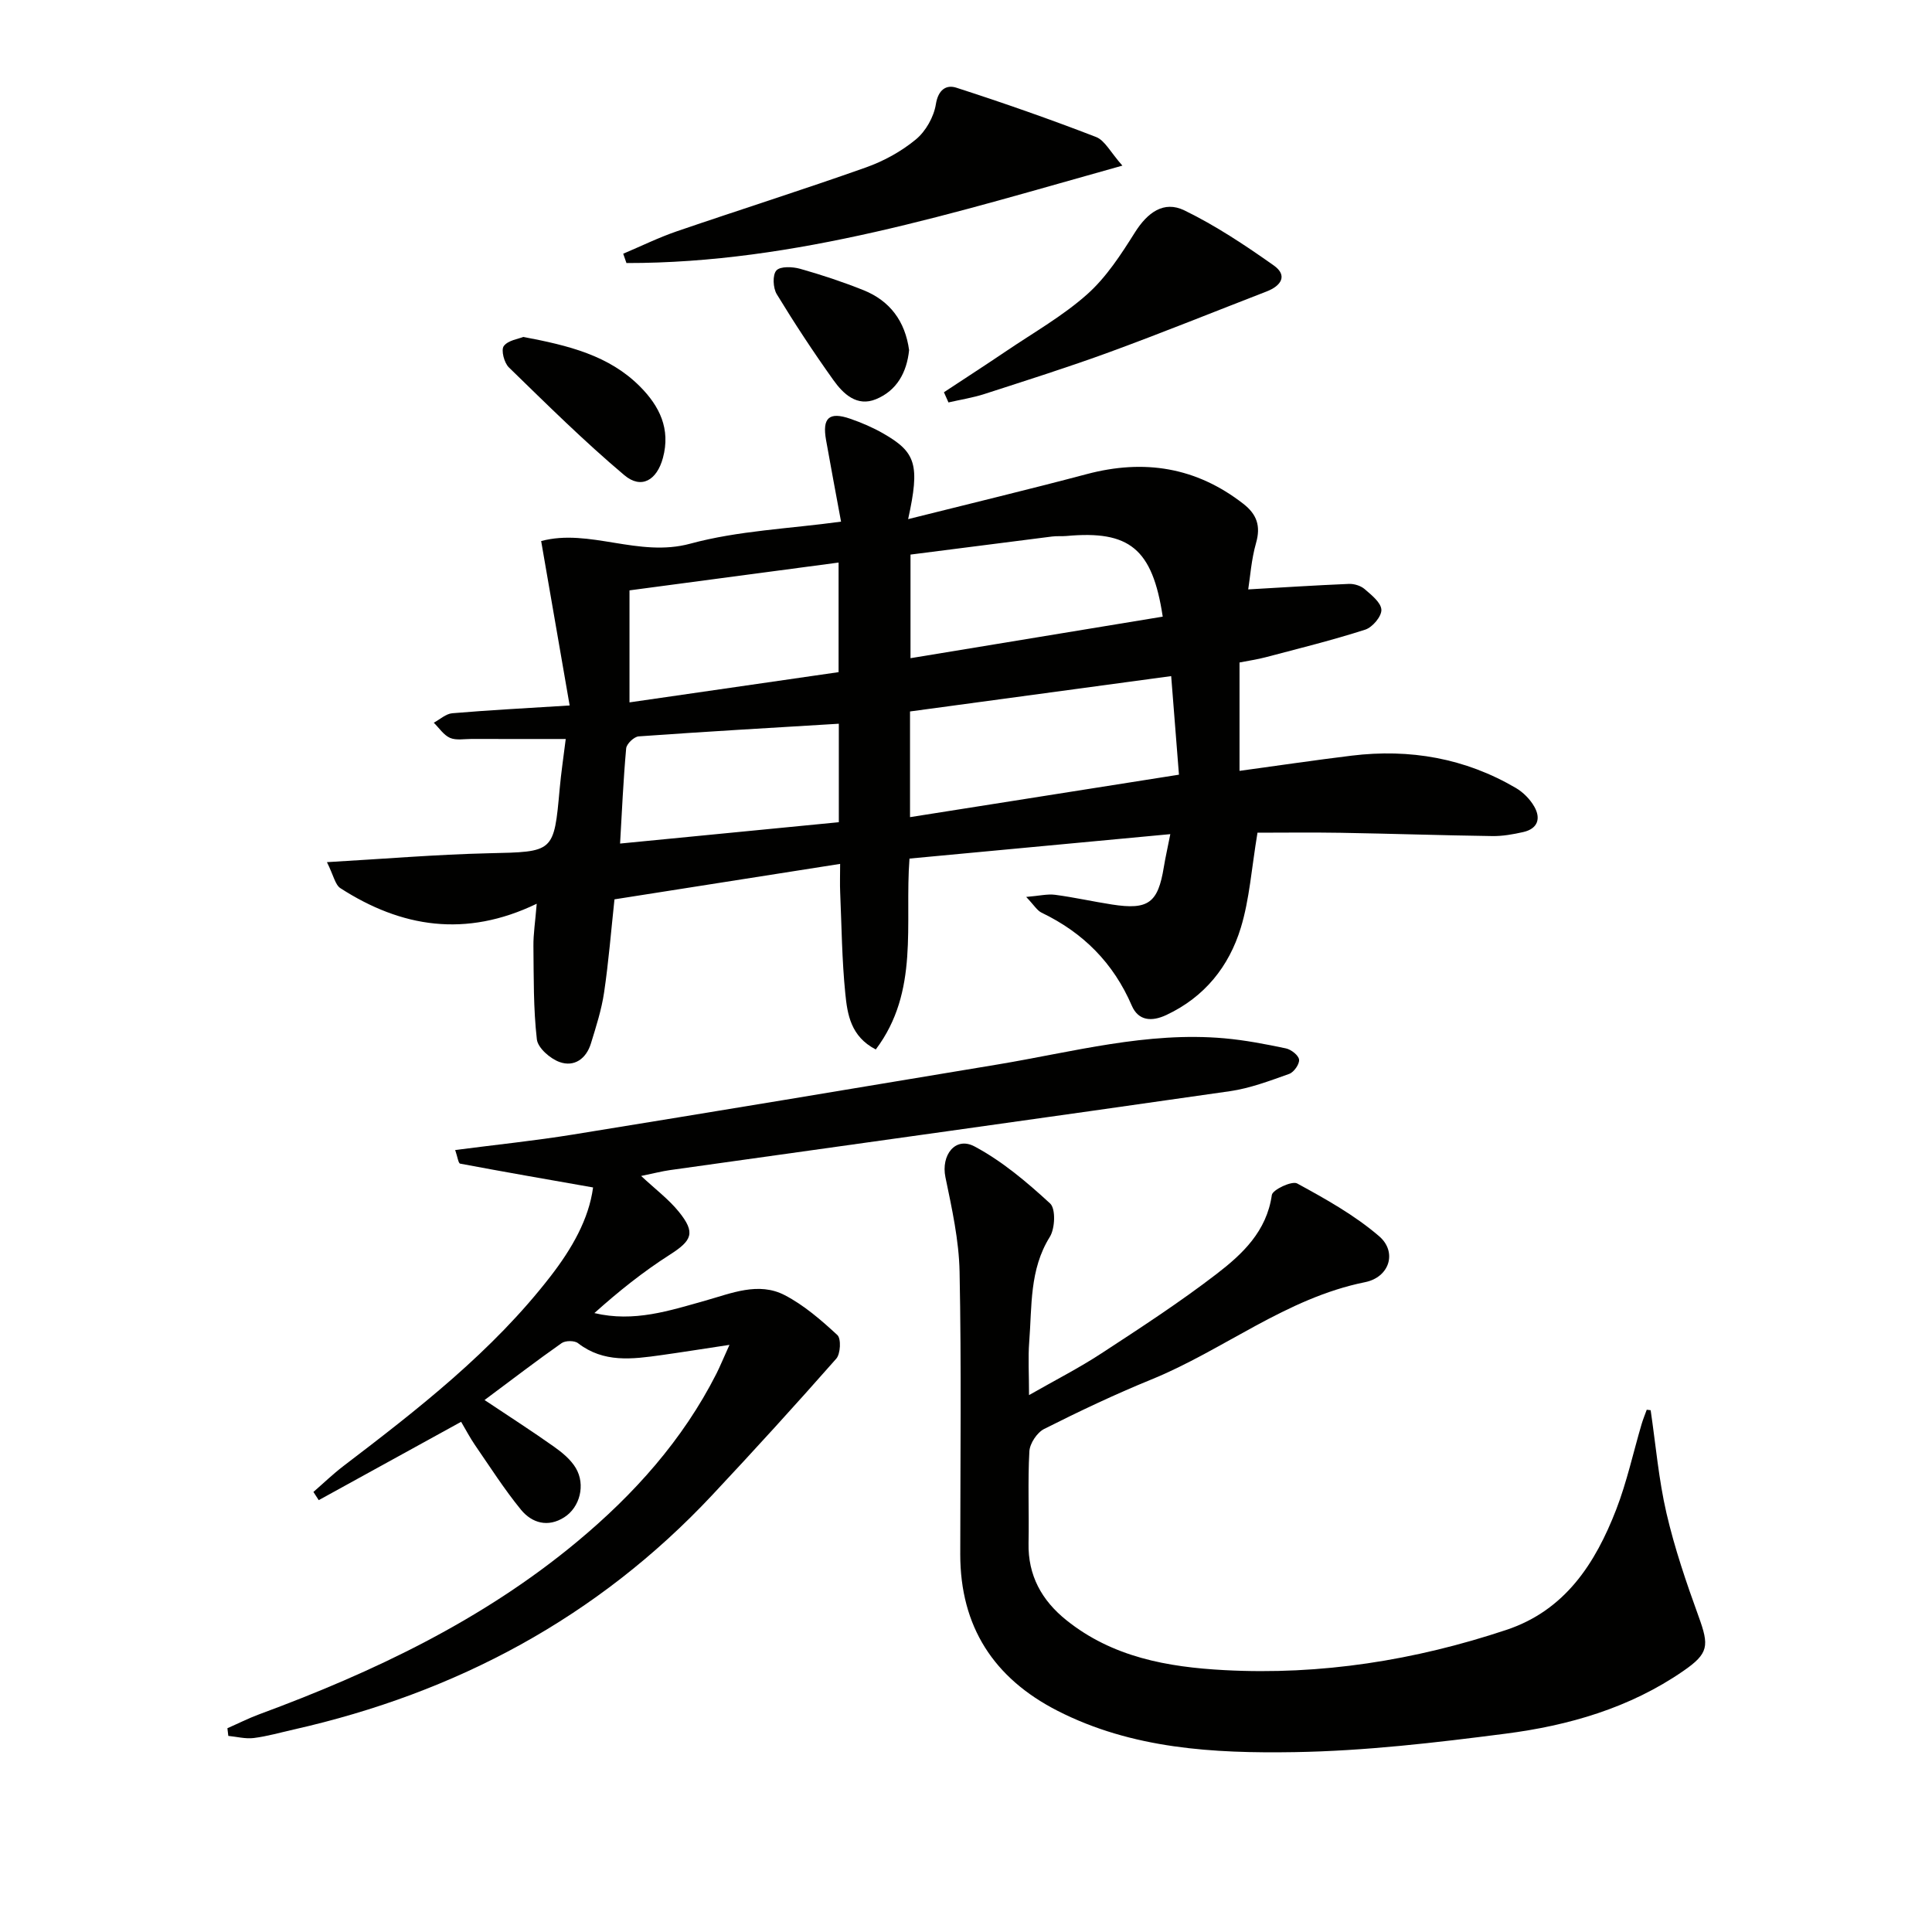 <svg enable-background="new 0 0 400 400" viewBox="0 0 400 400" xmlns="http://www.w3.org/2000/svg"><path d="m188.3 177.76c-1.03 13.57 2.09 27.48-6.98 39.52-5.2-2.69-5.88-7.29-6.31-11.59-.7-6.93-.76-13.93-1.06-20.9-.08-1.79-.01-3.59-.01-5.93-15.85 2.49-31.05 4.88-46.72 7.34-.7 6.52-1.21 12.93-2.15 19.28-.53 3.58-1.66 7.09-2.73 10.57-.97 3.15-3.45 4.93-6.49 3.83-1.95-.7-4.5-2.92-4.7-4.7-.73-6.38-.64-12.87-.71-19.32-.03-2.45.37-4.91.68-8.75-14.73 7.1-28.06 4.89-40.64-3.22-1.09-.7-1.4-2.6-2.79-5.39 11.99-.69 22.71-1.59 33.43-1.84 13.57-.31 13.56-.08 14.76-13.4.29-3.24.78-6.46 1.25-10.26-6.94 0-13.23.01-19.52-.01-1.5 0-3.17.33-4.44-.22-1.32-.58-2.25-2.05-3.36-3.14 1.27-.68 2.51-1.85 3.83-1.96 7.58-.64 15.18-1.04 24.3-1.61-2.04-11.76-3.94-22.73-5.9-34.04 9.98-2.68 20.17 3.46 30.88.54 9.94-2.7 20.51-3.09 31.21-4.56-1.14-6.17-2.15-11.51-3.1-16.87-.83-4.62.62-5.95 5.01-4.43 2.34.81 4.65 1.8 6.8 3.03 6.82 3.9 7.65 6.48 5.18 17.75 12.78-3.21 24.92-6.12 36.98-9.32 11.86-3.15 22.64-1.46 32.42 6.15 2.8 2.18 3.64 4.59 2.63 8.12-.98 3.44-1.22 7.1-1.62 9.6 6.99-.4 13.92-.85 20.86-1.14 1.08-.04 2.44.38 3.25 1.08 1.41 1.22 3.4 2.79 3.46 4.28.06 1.37-1.85 3.63-3.34 4.11-6.78 2.18-13.71 3.89-20.6 5.71-1.74.46-3.54.72-5.43 1.09v22.44c7.98-1.09 15.58-2.22 23.21-3.15 12.05-1.47 23.49.52 34.02 6.7 1.51.89 2.92 2.32 3.79 3.84 1.42 2.47.73 4.6-2.29 5.28-2.09.47-4.25.86-6.38.83-10.47-.15-20.95-.5-31.42-.68-5.93-.1-11.87-.02-17.21-.02-1.24 7.44-1.65 13.77-3.45 19.67-2.45 8.04-7.51 14.36-15.41 18.07-3.09 1.45-5.81 1.19-7.16-1.92-3.81-8.85-10.07-15.12-18.68-19.26-.94-.45-1.56-1.56-3.19-3.26 2.69-.22 4.39-.65 6-.44 3.94.52 7.83 1.4 11.77 2.01 7.53 1.17 9.52-.33 10.73-7.76.31-1.91.75-3.8 1.34-6.81-18.35 1.73-35.97 3.37-54 5.06zm.11-30.46v21.88c18.66-2.94 36.91-5.83 55.68-8.79-.55-7-1.07-13.54-1.61-20.41-18.37 2.49-36.2 4.9-54.07 7.32zm52.32-19.63c-2.13-14.12-6.93-17.89-19.92-16.7-.99.09-2-.02-2.99.11-9.82 1.24-19.64 2.5-29.31 3.74v21.45c17.79-2.92 35.02-5.76 52.22-8.6zm-110.4-5.44v23.19c14.81-2.14 29.11-4.21 43.29-6.26 0-8.14 0-15.21 0-22.69-14.61 1.95-28.86 3.84-43.29 5.76zm43.34 27.61c-14.01.85-27.73 1.64-41.44 2.62-.96.07-2.51 1.55-2.59 2.49-.59 6.55-.88 13.12-1.26 19.7 15.44-1.51 30.39-2.97 45.29-4.42 0-6.74 0-13.19 0-20.39z" fill="#010100"/><path d="m341.75 291.97c1.05 7.12 1.66 14.35 3.28 21.34 1.68 7.24 4.1 14.34 6.64 21.34 2.21 6.09 2.14 7.66-3.19 11.33-11.07 7.64-23.71 11.28-36.78 12.96-14.48 1.87-29.08 3.58-43.66 3.82-16.76.27-33.64-.66-49.11-8.57-13.18-6.74-20.12-17.42-20.12-32.39.01-19.5.25-39-.14-58.49-.13-6.55-1.59-13.12-2.93-19.59-.94-4.54 2.04-8.49 6.03-6.36 5.72 3.05 10.85 7.39 15.65 11.81 1.18 1.09 1.02 5.18-.07 6.92-4.24 6.8-3.68 14.35-4.26 21.72-.26 3.3-.04 6.64-.04 11.03 5.41-3.09 10.38-5.62 15.02-8.66 8.07-5.27 16.17-10.55 23.8-16.41 5.36-4.12 10.38-8.83 11.45-16.36.16-1.1 4.17-2.98 5.24-2.39 5.91 3.22 11.91 6.57 16.98 10.93 3.77 3.25 2.17 8.48-2.92 9.51-16.38 3.3-29.25 14.04-44.27 20.16-7.53 3.07-14.9 6.57-22.17 10.23-1.47.74-2.97 3-3.06 4.64-.35 6.31-.04 12.66-.17 18.99-.14 6.72 2.75 11.88 7.82 15.95 9.55 7.67 20.94 9.72 32.71 10.35 20 1.07 39.45-2.02 58.4-8.33 12.17-4.05 18.43-13.78 22.75-24.95 2.2-5.7 3.51-11.75 5.24-17.63.3-1.02.71-2 1.07-3 .29.04.55.07.81.1z" fill="#010100"/><path d="m151.03 278.44c-5.71.86-9.92 1.54-14.15 2.13-5.96.83-11.89 1.64-17.21-2.48-.73-.57-2.61-.56-3.39-.01-5.16 3.62-10.17 7.47-15.96 11.78 5.19 3.46 9.86 6.46 14.39 9.67 1.71 1.21 3.47 2.67 4.51 4.42 2.05 3.47.84 8.13-2.4 10.19-3.37 2.15-6.68 1.2-8.95-1.56-3.46-4.23-6.41-8.87-9.52-13.38-1.02-1.49-1.86-3.1-2.88-4.83-9.99 5.5-19.74 10.86-29.48 16.22-.37-.57-.73-1.13-1.1-1.7 2.05-1.78 4.01-3.67 6.16-5.32 15.51-11.83 30.91-23.77 42.96-39.36 4.38-5.67 7.9-11.77 8.78-18.36-9.51-1.67-18.53-3.24-27.52-4.93-.38-.07-.53-1.37-1.03-2.82 8.44-1.1 16.47-1.92 24.43-3.21 29.32-4.75 58.63-9.62 87.93-14.51 15.54-2.59 30.9-6.83 46.88-5.41 4.28.38 8.54 1.2 12.76 2.09 1.08.23 2.62 1.43 2.72 2.33.1.93-1.07 2.6-2.05 2.95-4.02 1.43-8.1 2.98-12.28 3.58-38.63 5.55-77.29 10.91-115.94 16.34-1.64.23-3.26.66-5.95 1.21 2.92 2.73 5.7 4.81 7.82 7.43 3.5 4.34 2.73 5.93-1.92 8.9-5.5 3.51-10.62 7.61-15.58 12.06 8.22 1.95 15.55-.5 22.97-2.58 5.38-1.51 11.01-3.95 16.44-1.13 4 2.08 7.56 5.17 10.9 8.26.81.75.65 3.89-.23 4.89-8.43 9.57-17.02 19-25.74 28.3-23.73 25.3-52.94 40.88-86.6 48.48-2.75.62-5.48 1.41-8.27 1.76-1.71.21-3.51-.27-5.26-.44-.06-.53-.12-1.06-.19-1.59 2.19-.96 4.34-2.05 6.58-2.88 23.68-8.75 46.3-19.49 65.86-35.77 11.74-9.77 21.83-21 28.81-34.76.71-1.41 1.32-2.91 2.7-5.96z" fill="#010100"/><path d="m129.03 52.53c3.69-1.56 7.31-3.34 11.09-4.64 13.02-4.46 26.15-8.61 39.12-13.21 3.71-1.31 7.37-3.32 10.39-5.82 2.04-1.69 3.71-4.65 4.13-7.27.48-3.03 2.16-4.1 4.22-3.44 9.73 3.14 19.4 6.52 28.94 10.21 1.84.71 3 3.17 5.46 5.93-34.62 9.67-67.59 20.21-102.68 20.17-.21-.64-.44-1.29-.67-1.93z" fill="#010100"/><path d="m195.43 81.21c4.33-2.86 8.69-5.67 12.99-8.58 5.63-3.81 11.64-7.22 16.68-11.71 3.96-3.53 7.01-8.25 9.88-12.81 2.58-4.09 5.96-6.63 10.24-4.55 6.48 3.15 12.58 7.22 18.49 11.39 2.95 2.09 1.54 4.23-1.46 5.39-10.83 4.19-21.59 8.55-32.48 12.54-8.55 3.13-17.24 5.87-25.91 8.68-2.43.79-4.99 1.18-7.49 1.76-.32-.7-.63-1.4-.94-2.11z" fill="#010100"/><path d="m108.35 69.76c9.38 1.77 17.75 3.83 24.15 10.26 4.04 4.06 6.38 8.77 4.75 14.79-1.24 4.58-4.44 6.56-7.99 3.57-8.33-7.02-16.09-14.71-23.91-22.32-.97-.94-1.65-3.58-1.05-4.41.9-1.21 3.05-1.48 4.05-1.89z" fill="#010100"/><path d="m188.22 72.49c-.48 4.61-2.53 8.38-6.86 10.16-3.93 1.62-6.77-1.09-8.81-3.95-4.13-5.78-8.04-11.73-11.73-17.79-.78-1.28-.91-3.99-.08-4.91.8-.9 3.35-.79 4.91-.35 4.44 1.25 8.83 2.71 13.11 4.42 5.51 2.21 8.64 6.45 9.46 12.42z" fill="#010100"/></svg>